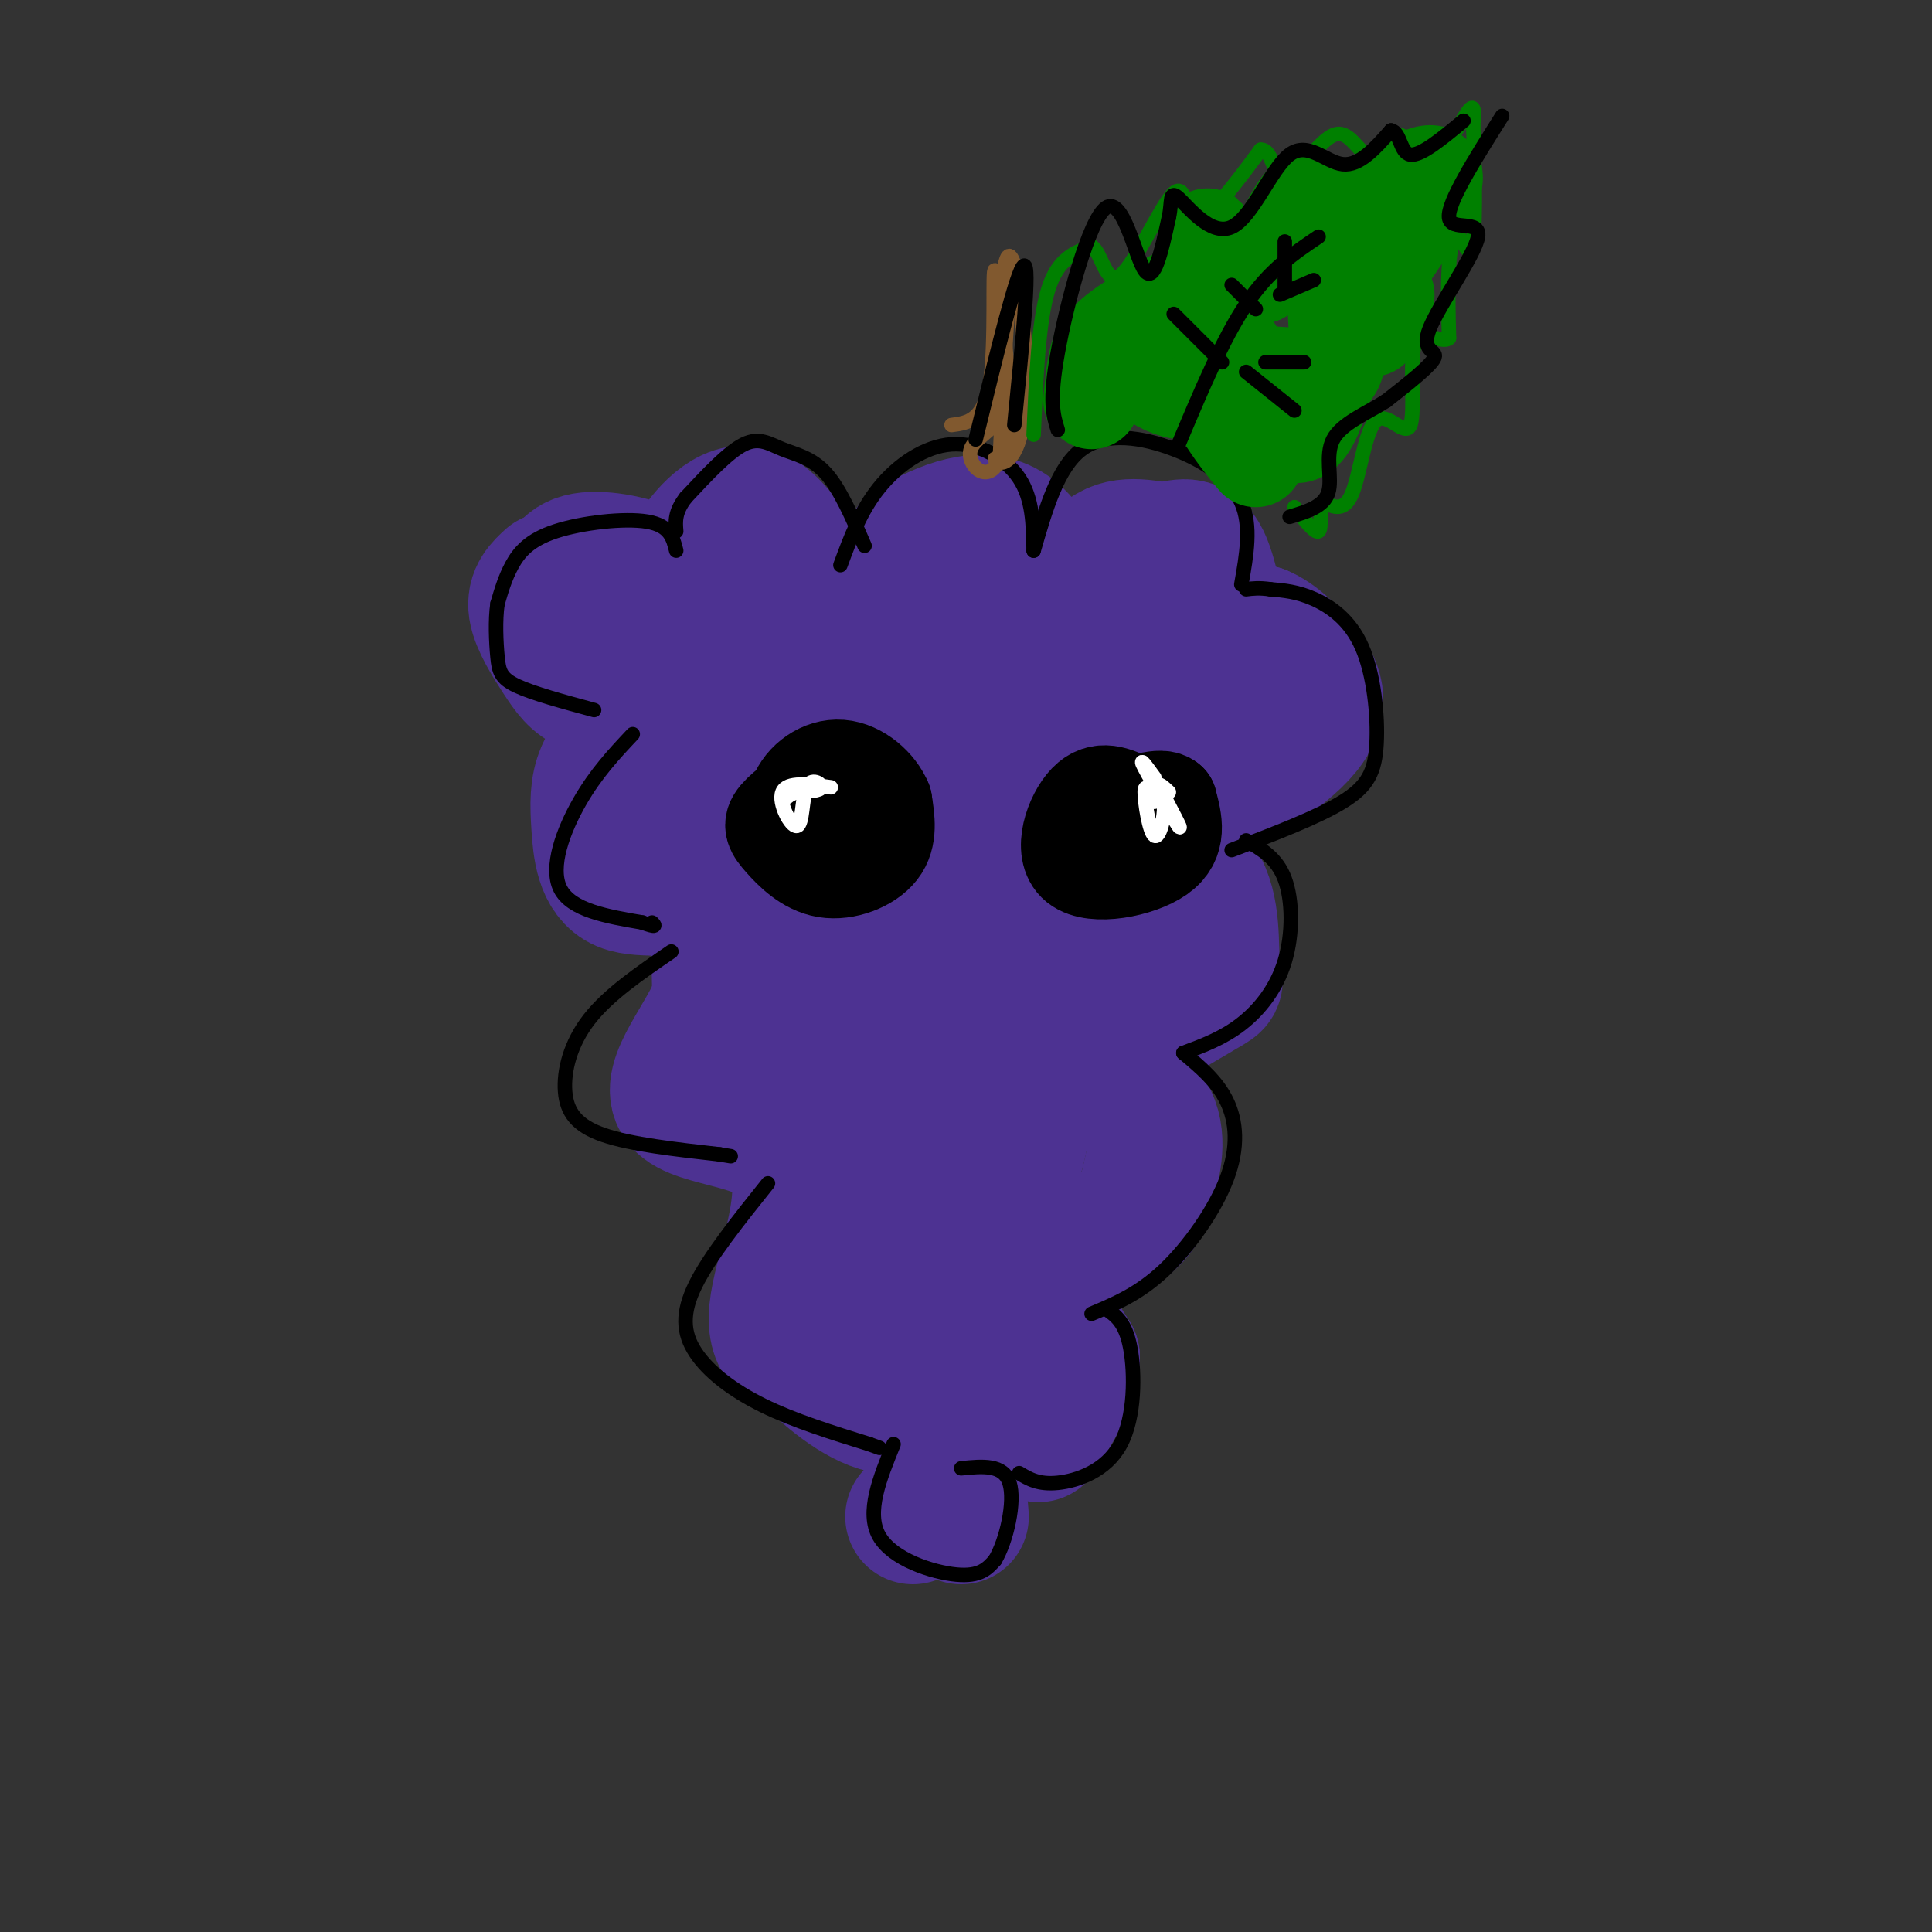 <svg viewBox='0 0 400 400' version='1.1' xmlns='http://www.w3.org/2000/svg' xmlns:xlink='http://www.w3.org/1999/xlink'><rect x="0" y="0" width="400" height="400" fill="#333333" stroke="none"/><g fill='none' stroke='rgb(77,50,146)' stroke-width='28' stroke-linecap='round' stroke-linejoin='round'><path d='M114,120c-1.719,1.574 -3.437,3.148 -3,6c0.437,2.852 3.030,6.983 5,10c1.970,3.017 3.318,4.922 6,6c2.682,1.078 6.698,1.330 10,1c3.302,-0.330 5.889,-1.243 8,-4c2.111,-2.757 3.746,-7.359 3,-11c-0.746,-3.641 -3.873,-6.320 -7,-9'/><path d='M136,119c-4.200,-2.333 -11.200,-3.667 -15,-3c-3.800,0.667 -4.400,3.333 -5,6'/><path d='M141,122c0.179,-2.018 0.357,-4.036 3,-8c2.643,-3.964 7.750,-9.875 13,-7c5.250,2.875 10.643,14.536 16,17c5.357,2.464 10.679,-4.268 16,-11'/><path d='M189,113c6.348,-3.581 14.217,-7.032 20,-3c5.783,4.032 9.480,15.547 12,17c2.520,1.453 3.863,-7.156 7,-11c3.137,-3.844 8.069,-2.922 13,-2'/><path d='M241,114c3.607,-0.821 6.125,-1.875 8,2c1.875,3.875 3.107,12.679 5,16c1.893,3.321 4.446,1.161 7,-1'/><path d='M261,131c2.833,1.119 6.417,4.417 9,8c2.583,3.583 4.167,7.452 -1,13c-5.167,5.548 -17.083,12.774 -29,20'/><path d='M240,172c-2.818,4.593 4.636,6.077 8,11c3.364,4.923 2.636,13.287 3,17c0.364,3.713 1.818,2.775 -2,5c-3.818,2.225 -12.909,7.612 -22,13'/><path d='M227,218c-1.228,4.009 6.701,7.530 10,12c3.299,4.470 1.967,9.889 1,14c-0.967,4.111 -1.568,6.915 -6,10c-4.432,3.085 -12.695,6.453 -15,11c-2.305,4.547 1.347,10.274 5,16'/><path d='M222,281c-0.333,5.333 -3.667,10.667 -7,16'/><path d='M132,151c-2.815,2.931 -5.630,5.863 -7,9c-1.370,3.137 -1.295,6.480 -1,11c0.295,4.520 0.810,10.217 5,12c4.190,1.783 12.054,-0.348 16,3c3.946,3.348 3.973,12.174 4,21'/><path d='M149,207c-2.654,7.801 -11.289,16.802 -8,21c3.289,4.198 18.501,3.592 23,11c4.499,7.408 -1.715,22.831 -3,31c-1.285,8.169 2.357,9.085 6,10'/><path d='M167,280c3.881,4.238 10.583,9.833 16,11c5.417,1.167 9.548,-2.095 12,1c2.452,3.095 3.226,12.548 4,22'/><path d='M242,142c-16.044,-5.467 -32.089,-10.933 -45,-13c-12.911,-2.067 -22.689,-0.733 -31,2c-8.311,2.733 -15.156,6.867 -22,11'/><path d='M144,142c-5.022,4.607 -6.577,10.623 -6,15c0.577,4.377 3.287,7.115 5,9c1.713,1.885 2.428,2.918 10,-2c7.572,-4.918 22.000,-15.786 31,-20c9.000,-4.214 12.571,-1.776 19,2c6.429,3.776 15.714,8.888 25,14'/><path d='M228,160c5.198,3.424 5.694,4.984 -3,5c-8.694,0.016 -26.578,-1.511 -37,-1c-10.422,0.511 -13.383,3.061 -16,10c-2.617,6.939 -4.891,18.268 -3,27c1.891,8.732 7.945,14.866 14,21'/><path d='M183,222c3.821,4.537 6.375,5.381 9,15c2.625,9.619 5.322,28.013 1,28c-4.322,-0.013 -15.663,-18.432 -21,-30c-5.337,-11.568 -4.668,-16.284 -4,-21'/><path d='M168,214c-1.812,-3.894 -4.343,-3.130 -6,-4c-1.657,-0.870 -2.441,-3.374 0,-9c2.441,-5.626 8.108,-14.374 14,-19c5.892,-4.626 12.009,-5.130 19,-6c6.991,-0.870 14.854,-2.106 20,0c5.146,2.106 7.573,7.553 10,13'/><path d='M225,189c1.356,3.252 -0.254,4.883 0,7c0.254,2.117 2.372,4.722 -4,3c-6.372,-1.722 -21.234,-7.771 -28,-5c-6.766,2.771 -5.437,14.361 0,17c5.437,2.639 14.982,-3.675 19,-4c4.018,-0.325 2.509,5.337 1,11'/><path d='M213,218c-0.161,7.667 -1.064,21.333 -6,29c-4.936,7.667 -13.906,9.333 -18,14c-4.094,4.667 -3.313,12.333 -2,16c1.313,3.667 3.156,3.333 5,3'/><path d='M192,280c3.533,-0.289 9.867,-2.511 13,-2c3.133,0.511 3.067,3.756 3,7'/><path d='M187,263c-6.012,1.976 -12.024,3.952 -15,6c-2.976,2.048 -2.917,4.167 -2,7c0.917,2.833 2.690,6.381 5,8c2.310,1.619 5.155,1.310 8,1'/><path d='M183,285c1.833,0.167 2.417,0.083 3,0'/><path d='M198,303c0.000,0.000 -9.000,11.000 -9,11'/></g>
<g fill='none' stroke='rgb(0,0,0)' stroke-width='3' stroke-linecap='round' stroke-linejoin='round'><path d='M179,113c-2.530,-5.869 -5.060,-11.738 -8,-15c-2.940,-3.262 -6.292,-3.917 -9,-5c-2.708,-1.083 -4.774,-2.595 -8,-1c-3.226,1.595 -7.613,6.298 -12,11'/><path d='M142,103c-2.333,3.000 -2.167,5.000 -2,7'/><path d='M140,114c-0.637,-2.601 -1.274,-5.202 -6,-6c-4.726,-0.798 -13.542,0.208 -19,2c-5.458,1.792 -7.560,4.369 -9,7c-1.440,2.631 -2.220,5.315 -3,8'/><path d='M103,125c-0.512,3.429 -0.292,8.000 0,11c0.292,3.000 0.655,4.429 4,6c3.345,1.571 9.673,3.286 16,5'/><path d='M131,152c-3.822,4.067 -7.644,8.133 -11,14c-3.356,5.867 -6.244,13.533 -4,18c2.244,4.467 9.622,5.733 17,7'/><path d='M133,191c3.167,1.167 2.583,0.583 2,0'/><path d='M139,197c-6.524,4.464 -13.048,8.929 -17,14c-3.952,5.071 -5.333,10.750 -5,15c0.333,4.250 2.381,7.071 8,9c5.619,1.929 14.810,2.964 24,4'/><path d='M149,239c4.000,0.667 2.000,0.333 0,0'/><path d='M159,245c-6.054,7.571 -12.107,15.143 -15,21c-2.893,5.857 -2.625,10.000 0,14c2.625,4.000 7.607,7.857 14,11c6.393,3.143 14.196,5.571 22,8'/><path d='M180,299c3.667,1.333 1.833,0.667 0,0'/><path d='M185,299c-2.867,7.067 -5.733,14.133 -3,19c2.733,4.867 11.067,7.533 16,8c4.933,0.467 6.467,-1.267 8,-3'/><path d='M206,323c2.356,-3.889 4.244,-12.111 3,-16c-1.244,-3.889 -5.622,-3.444 -10,-3'/><path d='M211,305c2.000,1.202 4.000,2.405 8,2c4.000,-0.405 10.000,-2.417 13,-8c3.000,-5.583 3.000,-14.738 2,-20c-1.000,-5.262 -3.000,-6.631 -5,-8'/><path d='M226,272c4.923,-2.071 9.845,-4.143 15,-9c5.155,-4.857 10.542,-12.500 13,-19c2.458,-6.500 1.988,-11.857 0,-16c-1.988,-4.143 -5.494,-7.071 -9,-10'/><path d='M245,218c4.101,-1.524 8.202,-3.048 12,-6c3.798,-2.952 7.292,-7.333 9,-13c1.708,-5.667 1.631,-12.619 0,-17c-1.631,-4.381 -4.815,-6.190 -8,-8'/><path d='M255,176c8.903,-3.397 17.805,-6.794 23,-10c5.195,-3.206 6.681,-6.220 7,-12c0.319,-5.780 -0.530,-14.325 -3,-20c-2.470,-5.675 -6.563,-8.478 -10,-10c-3.437,-1.522 -6.219,-1.761 -9,-2'/><path d='M263,122c-2.333,-0.333 -3.667,-0.167 -5,0'/><path d='M257,121c1.077,-6.065 2.155,-12.131 0,-17c-2.155,-4.869 -7.542,-8.542 -14,-11c-6.458,-2.458 -13.988,-3.702 -19,0c-5.012,3.702 -7.506,12.351 -10,21'/><path d='M214,114c-0.083,-5.375 -0.167,-10.750 -3,-15c-2.833,-4.250 -8.417,-7.375 -14,-7c-5.583,0.375 -11.167,4.250 -15,9c-3.833,4.750 -5.917,10.375 -8,16'/></g>
<g fill='none' stroke='rgb(129,89,47)' stroke-width='3' stroke-linecap='round' stroke-linejoin='round'><path d='M197,88c3.375,-0.435 6.750,-0.869 8,-9c1.250,-8.131 0.375,-23.958 1,-23c0.625,0.958 2.750,18.702 3,28c0.250,9.298 -1.375,10.149 -3,11'/><path d='M206,95c0.976,1.845 4.917,0.958 6,-9c1.083,-9.958 -0.690,-28.988 -2,-29c-1.310,-0.012 -2.155,18.994 -3,38'/><path d='M207,95c-2.451,5.761 -7.080,1.163 -6,-2c1.080,-3.163 7.868,-4.890 10,-14c2.132,-9.110 -0.391,-25.603 -2,-26c-1.609,-0.397 -2.305,15.301 -3,31'/><path d='M206,84c-0.500,5.167 -0.250,2.583 0,0'/></g>
<g fill='none' stroke='rgb(0,128,0)' stroke-width='3' stroke-linecap='round' stroke-linejoin='round'><path d='M214,90c0.500,-11.750 1.000,-23.500 3,-30c2.000,-6.500 5.500,-7.750 9,-9'/><path d='M226,51c2.123,1.121 2.930,8.424 6,6c3.070,-2.424 8.404,-14.576 11,-17c2.596,-2.424 2.456,4.879 5,5c2.544,0.121 7.772,-6.939 13,-14'/><path d='M261,31c2.627,-0.185 2.694,6.352 5,6c2.306,-0.352 6.852,-7.595 10,-9c3.148,-1.405 4.900,3.027 7,4c2.100,0.973 4.550,-1.514 7,-4'/><path d='M290,28c2.262,0.857 4.417,5.000 7,4c2.583,-1.000 5.595,-7.143 7,-9c1.405,-1.857 1.202,0.571 1,3'/><path d='M305,26c0.305,6.008 0.566,19.528 0,24c-0.566,4.472 -1.960,-0.104 -3,-1c-1.040,-0.896 -1.726,1.887 -2,6c-0.274,4.113 -0.137,9.557 0,15'/><path d='M300,70c-1.622,1.437 -5.678,-2.471 -7,1c-1.322,3.471 0.089,14.322 -1,17c-1.089,2.678 -4.678,-2.818 -7,-1c-2.322,1.818 -3.378,10.948 -5,15c-1.622,4.052 -3.811,3.026 -6,2'/><path d='M274,104c-0.933,1.867 -0.267,5.533 -1,6c-0.733,0.467 -2.867,-2.267 -5,-5'/></g>
<g fill='none' stroke='rgb(0,128,0)' stroke-width='20' stroke-linecap='round' stroke-linejoin='round'><path d='M226,83c0.222,-2.711 0.444,-5.422 1,-8c0.556,-2.578 1.444,-5.022 10,-10c8.556,-4.978 24.778,-12.489 41,-20'/><path d='M278,45c11.400,-6.133 19.400,-11.467 19,-8c-0.400,3.467 -9.200,15.733 -18,28'/><path d='M279,65c-4.464,11.381 -6.625,25.833 -11,25c-4.375,-0.833 -10.964,-16.952 -15,-21c-4.036,-4.048 -5.518,3.976 -7,12'/><path d='M246,81c-4.419,0.415 -11.966,-4.546 -11,-9c0.966,-4.454 10.444,-8.400 14,-13c3.556,-4.600 1.188,-9.854 1,-10c-0.188,-0.146 1.803,4.815 4,7c2.197,2.185 4.598,1.592 7,1'/><path d='M261,57c3.122,-4.063 7.428,-14.721 9,-15c1.572,-0.279 0.411,9.822 1,12c0.589,2.178 2.928,-3.568 4,-6c1.072,-2.432 0.878,-1.552 1,3c0.122,4.552 0.561,12.776 1,21'/><path d='M277,72c-0.116,4.726 -0.907,6.040 -6,6c-5.093,-0.040 -14.486,-1.434 -18,0c-3.514,1.434 -1.147,5.695 1,9c2.147,3.305 4.073,5.652 6,8'/><path d='M287,61c0.000,0.000 -3.000,7.000 -3,7'/></g>
<g fill='none' stroke='rgb(0,0,0)' stroke-width='3' stroke-linecap='round' stroke-linejoin='round'><path d='M202,91c4.333,-17.750 8.667,-35.500 10,-36c1.333,-0.500 -0.333,16.250 -2,33'/><path d='M219,89c-0.923,-2.917 -1.845,-5.833 0,-16c1.845,-10.167 6.458,-27.583 10,-30c3.542,-2.417 6.012,10.167 8,13c1.988,2.833 3.494,-4.083 5,-11'/><path d='M242,45c0.715,-3.230 0.004,-5.805 2,-4c1.996,1.805 6.700,7.989 11,6c4.300,-1.989 8.196,-12.151 12,-15c3.804,-2.849 7.515,1.615 11,2c3.485,0.385 6.742,-3.307 10,-7'/><path d='M288,27c1.956,0.333 1.844,4.667 4,5c2.156,0.333 6.578,-3.333 11,-7'/><path d='M311,24c-5.656,8.965 -11.311,17.930 -11,21c0.311,3.070 6.589,0.246 6,4c-0.589,3.754 -8.043,14.088 -10,19c-1.957,4.912 1.584,4.404 1,6c-0.584,1.596 -5.292,5.298 -10,9'/><path d='M287,83c-4.071,2.607 -9.250,4.625 -11,8c-1.750,3.375 -0.071,8.107 -1,11c-0.929,2.893 -4.464,3.946 -8,5'/><path d='M244,92c4.583,-10.917 9.167,-21.833 14,-29c4.833,-7.167 9.917,-10.583 15,-14'/><path d='M266,60c0.000,0.000 0.000,-10.000 0,-10'/><path d='M260,64c0.000,0.000 -5.000,-5.000 -5,-5'/><path d='M253,75c0.000,0.000 -10.000,-10.000 -10,-10'/><path d='M265,61c0.000,0.000 7.000,-3.000 7,-3'/><path d='M262,75c0.000,0.000 8.000,0.000 8,0'/><path d='M258,77c0.000,0.000 10.000,8.000 10,8'/></g>
<g fill='none' stroke='rgb(0,0,0)' stroke-width='20' stroke-linecap='round' stroke-linejoin='round'><path d='M170,162c-3.730,2.590 -7.461,5.180 -9,7c-1.539,1.820 -0.887,2.869 1,5c1.887,2.131 5.008,5.343 9,6c3.992,0.657 8.855,-1.241 11,-4c2.145,-2.759 1.573,-6.380 1,-10'/><path d='M183,166c-1.332,-3.343 -5.161,-6.700 -9,-7c-3.839,-0.300 -7.687,2.458 -9,6c-1.313,3.542 -0.089,7.869 2,10c2.089,2.131 5.045,2.065 8,2'/><path d='M234,166c-3.083,-1.464 -6.167,-2.929 -9,0c-2.833,2.929 -5.417,10.250 -2,13c3.417,2.750 12.833,0.929 17,-2c4.167,-2.929 3.083,-6.964 2,-11'/><path d='M242,166c-1.500,-1.500 -6.250,0.250 -11,2'/></g>
<g fill='none' stroke='rgb(255,255,255)' stroke-width='3' stroke-linecap='round' stroke-linejoin='round'><path d='M239,161c-1.711,-2.356 -3.422,-4.711 -2,-2c1.422,2.711 5.978,10.489 7,12c1.022,1.511 -1.489,-3.244 -4,-8'/><path d='M240,163c-0.333,-1.167 0.833,-0.083 2,1'/><path d='M172,163c-4.537,-0.611 -9.075,-1.222 -10,1c-0.925,2.222 1.762,7.276 3,7c1.238,-0.276 1.026,-5.882 2,-8c0.974,-2.118 3.136,-0.748 3,0c-0.136,0.748 -2.568,0.874 -5,1'/><path d='M165,164c-1.167,0.333 -1.583,0.667 -2,1'/><path d='M239,166c-0.994,-2.036 -1.988,-4.071 -2,-2c-0.012,2.071 0.958,8.250 2,9c1.042,0.750 2.155,-3.929 2,-6c-0.155,-2.071 -1.577,-1.536 -3,-1'/></g>
</svg>